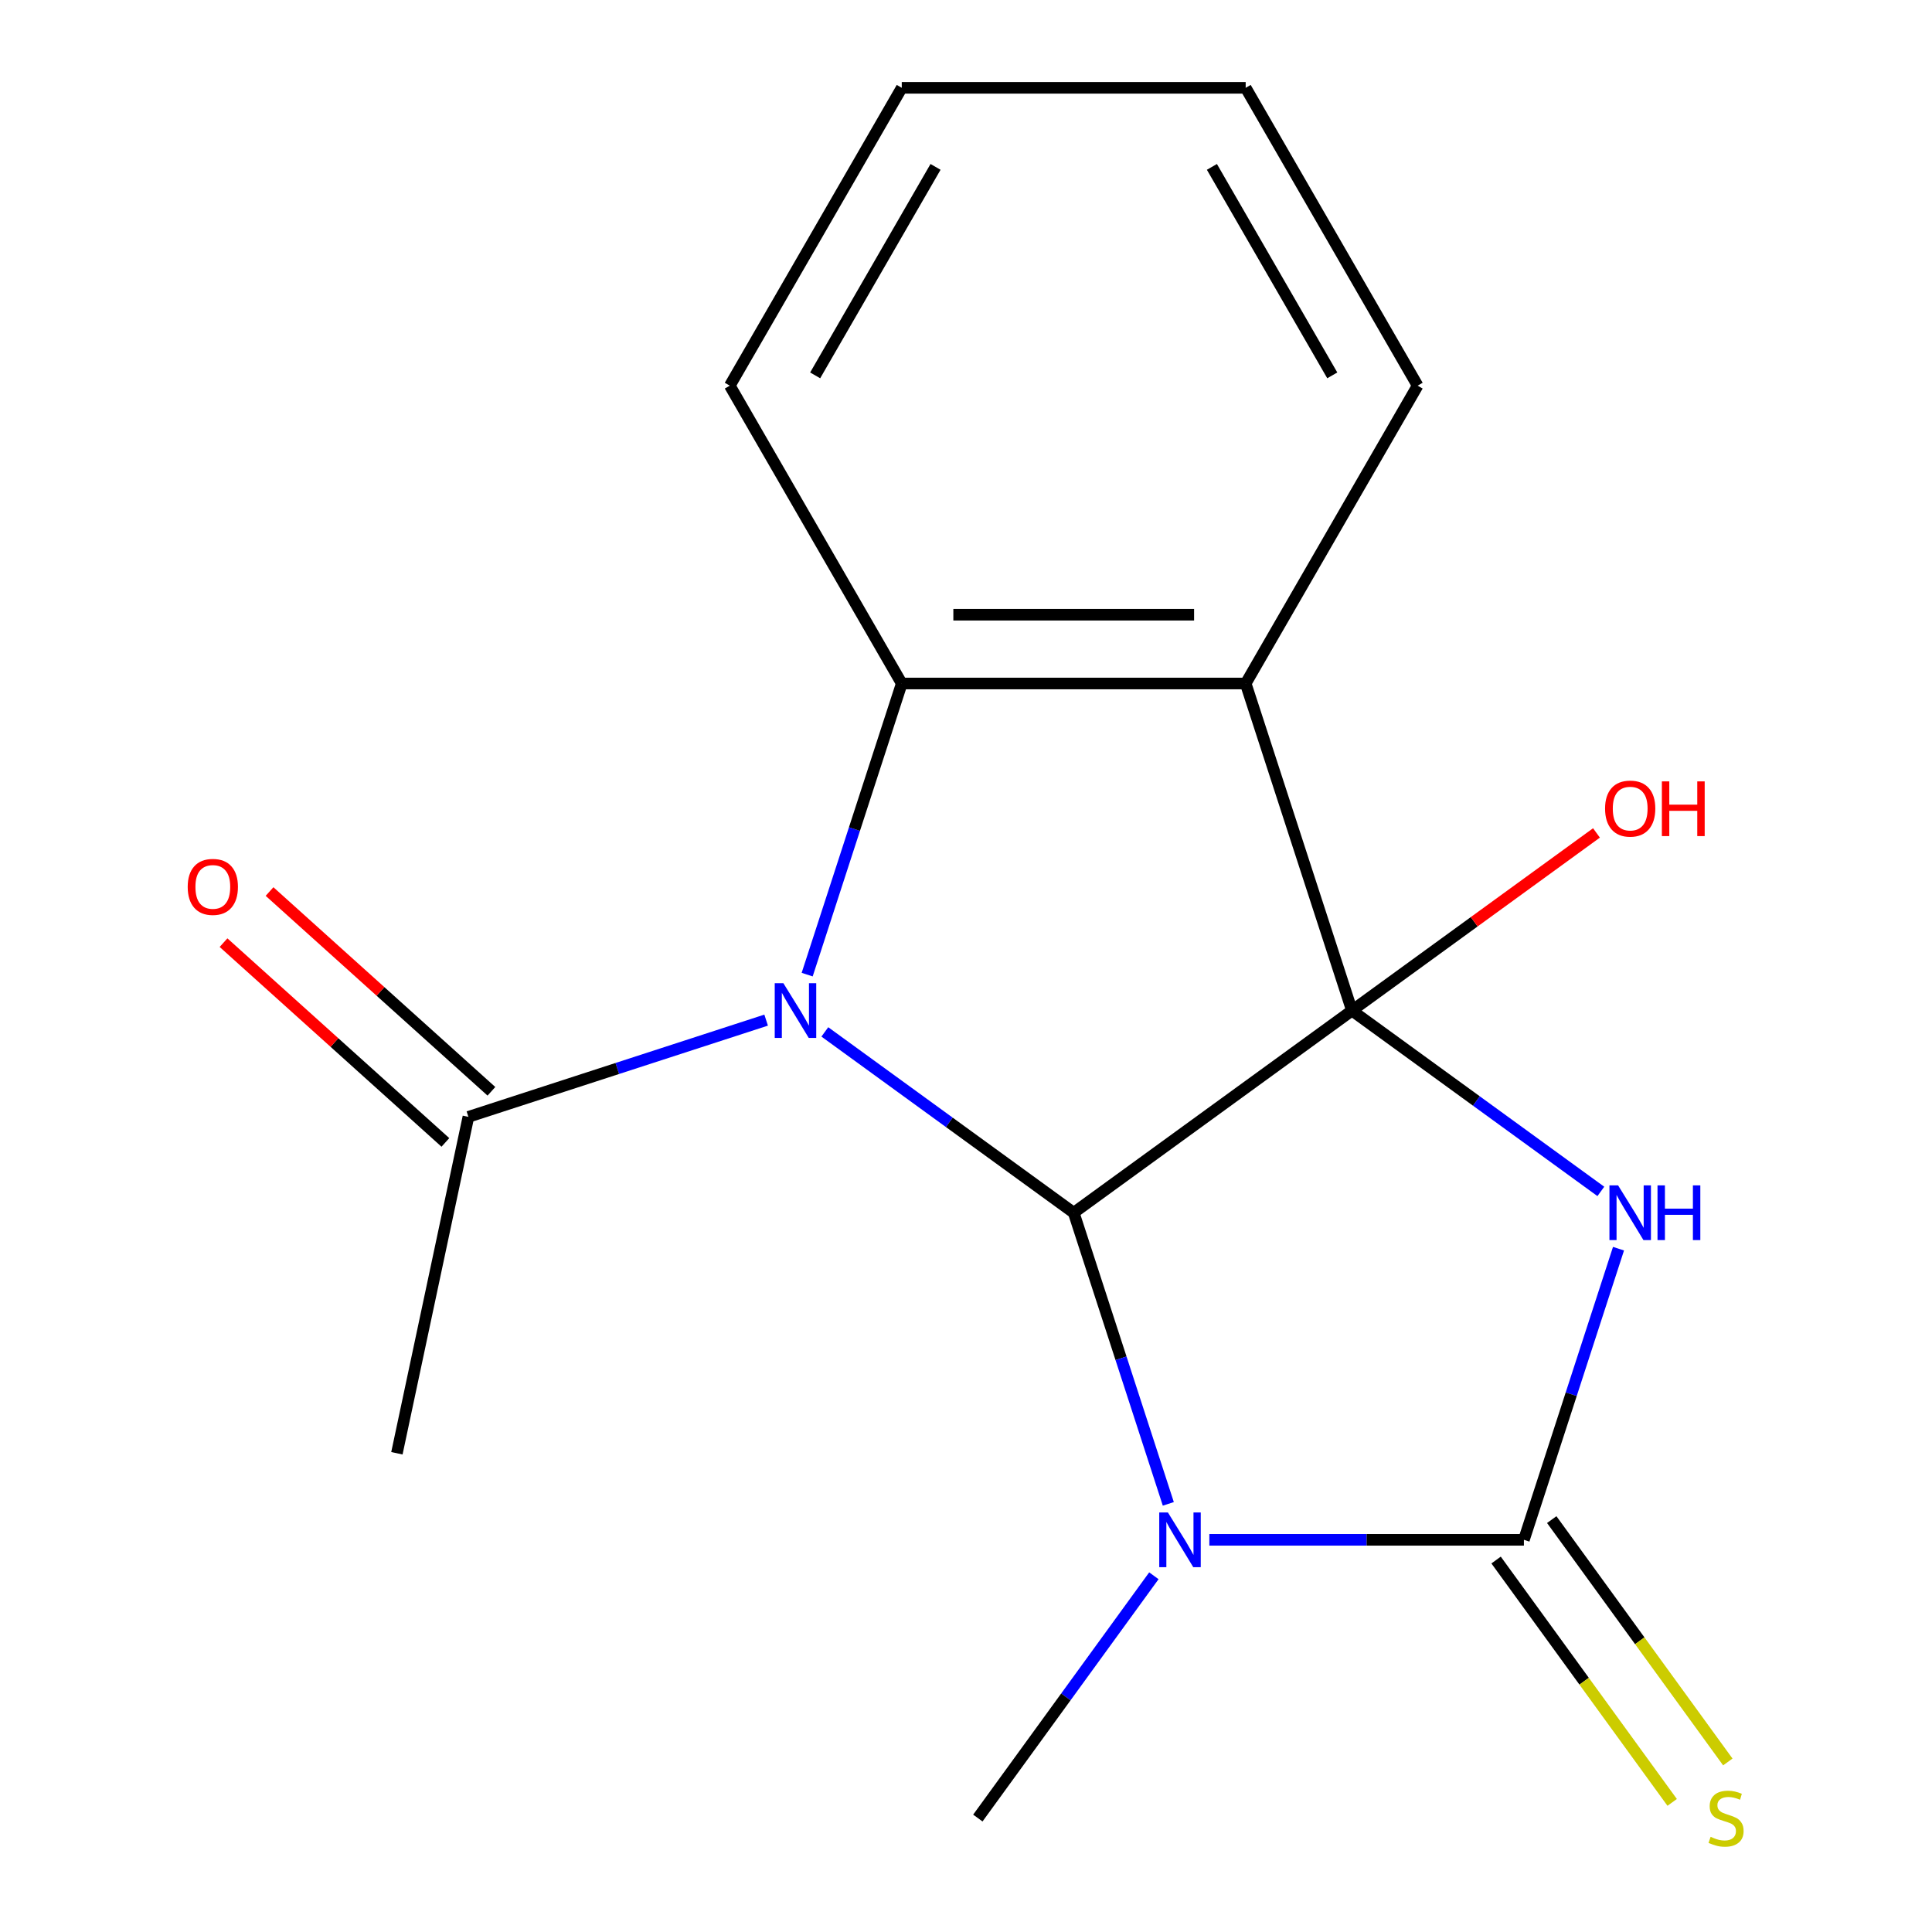 <?xml version='1.0' encoding='iso-8859-1'?>
<svg version='1.1' baseProfile='full'
              xmlns='http://www.w3.org/2000/svg'
                      xmlns:rdkit='http://www.rdkit.org/xml'
                      xmlns:xlink='http://www.w3.org/1999/xlink'
                  xml:space='preserve'
width='1000px' height='1000px' viewBox='0 0 1000 1000'>
<!-- END OF HEADER -->
<rect style='opacity:1.0;fill:#FFFFFF;stroke:none' width='1000' height='1000' x='0' y='0'> </rect>
<path class='bond-0' d='M 699.77,523.077 L 555.756,627.709' style='fill:none;fill-rule:evenodd;stroke:#000000;stroke-width:6px;stroke-linecap:butt;stroke-linejoin:miter;stroke-opacity:1' />
<path class='bond-2' d='M 699.77,523.077 L 764.181,569.875' style='fill:none;fill-rule:evenodd;stroke:#000000;stroke-width:6px;stroke-linecap:butt;stroke-linejoin:miter;stroke-opacity:1' />
<path class='bond-2' d='M 764.181,569.875 L 828.593,616.673' style='fill:none;fill-rule:evenodd;stroke:#0000FF;stroke-width:6px;stroke-linecap:butt;stroke-linejoin:miter;stroke-opacity:1' />
<path class='bond-5' d='M 699.77,523.077 L 644.761,353.778' style='fill:none;fill-rule:evenodd;stroke:#000000;stroke-width:6px;stroke-linecap:butt;stroke-linejoin:miter;stroke-opacity:1' />
<path class='bond-9' d='M 699.77,523.077 L 763.051,477.1' style='fill:none;fill-rule:evenodd;stroke:#000000;stroke-width:6px;stroke-linecap:butt;stroke-linejoin:miter;stroke-opacity:1' />
<path class='bond-9' d='M 763.051,477.1 L 826.333,431.123' style='fill:none;fill-rule:evenodd;stroke:#FF0000;stroke-width:6px;stroke-linecap:butt;stroke-linejoin:miter;stroke-opacity:1' />
<path class='bond-1' d='M 555.756,627.709 L 491.344,580.911' style='fill:none;fill-rule:evenodd;stroke:#000000;stroke-width:6px;stroke-linecap:butt;stroke-linejoin:miter;stroke-opacity:1' />
<path class='bond-1' d='M 491.344,580.911 L 426.932,534.113' style='fill:none;fill-rule:evenodd;stroke:#0000FF;stroke-width:6px;stroke-linecap:butt;stroke-linejoin:miter;stroke-opacity:1' />
<path class='bond-3' d='M 555.756,627.709 L 580.237,703.053' style='fill:none;fill-rule:evenodd;stroke:#000000;stroke-width:6px;stroke-linecap:butt;stroke-linejoin:miter;stroke-opacity:1' />
<path class='bond-3' d='M 580.237,703.053 L 604.717,778.397' style='fill:none;fill-rule:evenodd;stroke:#0000FF;stroke-width:6px;stroke-linecap:butt;stroke-linejoin:miter;stroke-opacity:1' />
<path class='bond-7' d='M 396.552,528.012 L 319.498,553.049' style='fill:none;fill-rule:evenodd;stroke:#0000FF;stroke-width:6px;stroke-linecap:butt;stroke-linejoin:miter;stroke-opacity:1' />
<path class='bond-7' d='M 319.498,553.049 L 242.444,578.085' style='fill:none;fill-rule:evenodd;stroke:#000000;stroke-width:6px;stroke-linecap:butt;stroke-linejoin:miter;stroke-opacity:1' />
<path class='bond-17' d='M 417.789,504.467 L 442.27,429.122' style='fill:none;fill-rule:evenodd;stroke:#0000FF;stroke-width:6px;stroke-linecap:butt;stroke-linejoin:miter;stroke-opacity:1' />
<path class='bond-17' d='M 442.27,429.122 L 466.75,353.778' style='fill:none;fill-rule:evenodd;stroke:#000000;stroke-width:6px;stroke-linecap:butt;stroke-linejoin:miter;stroke-opacity:1' />
<path class='bond-4' d='M 837.737,646.319 L 813.256,721.663' style='fill:none;fill-rule:evenodd;stroke:#0000FF;stroke-width:6px;stroke-linecap:butt;stroke-linejoin:miter;stroke-opacity:1' />
<path class='bond-4' d='M 813.256,721.663 L 788.775,797.007' style='fill:none;fill-rule:evenodd;stroke:#000000;stroke-width:6px;stroke-linecap:butt;stroke-linejoin:miter;stroke-opacity:1' />
<path class='bond-11' d='M 597.243,815.618 L 551.687,878.319' style='fill:none;fill-rule:evenodd;stroke:#0000FF;stroke-width:6px;stroke-linecap:butt;stroke-linejoin:miter;stroke-opacity:1' />
<path class='bond-11' d='M 551.687,878.319 L 506.132,941.021' style='fill:none;fill-rule:evenodd;stroke:#000000;stroke-width:6px;stroke-linecap:butt;stroke-linejoin:miter;stroke-opacity:1' />
<path class='bond-18' d='M 625.954,797.007 L 707.365,797.007' style='fill:none;fill-rule:evenodd;stroke:#0000FF;stroke-width:6px;stroke-linecap:butt;stroke-linejoin:miter;stroke-opacity:1' />
<path class='bond-18' d='M 707.365,797.007 L 788.775,797.007' style='fill:none;fill-rule:evenodd;stroke:#000000;stroke-width:6px;stroke-linecap:butt;stroke-linejoin:miter;stroke-opacity:1' />
<path class='bond-8' d='M 774.374,807.471 L 819.944,870.192' style='fill:none;fill-rule:evenodd;stroke:#000000;stroke-width:6px;stroke-linecap:butt;stroke-linejoin:miter;stroke-opacity:1' />
<path class='bond-8' d='M 819.944,870.192 L 865.514,932.914' style='fill:none;fill-rule:evenodd;stroke:#CCCC00;stroke-width:6px;stroke-linecap:butt;stroke-linejoin:miter;stroke-opacity:1' />
<path class='bond-8' d='M 803.176,786.544 L 848.746,849.266' style='fill:none;fill-rule:evenodd;stroke:#000000;stroke-width:6px;stroke-linecap:butt;stroke-linejoin:miter;stroke-opacity:1' />
<path class='bond-8' d='M 848.746,849.266 L 894.316,911.988' style='fill:none;fill-rule:evenodd;stroke:#CCCC00;stroke-width:6px;stroke-linecap:butt;stroke-linejoin:miter;stroke-opacity:1' />
<path class='bond-6' d='M 644.761,353.778 L 466.75,353.778' style='fill:none;fill-rule:evenodd;stroke:#000000;stroke-width:6px;stroke-linecap:butt;stroke-linejoin:miter;stroke-opacity:1' />
<path class='bond-6' d='M 618.06,318.176 L 493.452,318.176' style='fill:none;fill-rule:evenodd;stroke:#000000;stroke-width:6px;stroke-linecap:butt;stroke-linejoin:miter;stroke-opacity:1' />
<path class='bond-12' d='M 644.761,353.778 L 733.767,199.616' style='fill:none;fill-rule:evenodd;stroke:#000000;stroke-width:6px;stroke-linecap:butt;stroke-linejoin:miter;stroke-opacity:1' />
<path class='bond-13' d='M 466.75,353.778 L 377.745,199.616' style='fill:none;fill-rule:evenodd;stroke:#000000;stroke-width:6px;stroke-linecap:butt;stroke-linejoin:miter;stroke-opacity:1' />
<path class='bond-10' d='M 254.355,564.856 L 196.936,513.156' style='fill:none;fill-rule:evenodd;stroke:#000000;stroke-width:6px;stroke-linecap:butt;stroke-linejoin:miter;stroke-opacity:1' />
<path class='bond-10' d='M 196.936,513.156 L 139.517,461.456' style='fill:none;fill-rule:evenodd;stroke:#FF0000;stroke-width:6px;stroke-linecap:butt;stroke-linejoin:miter;stroke-opacity:1' />
<path class='bond-10' d='M 230.532,591.314 L 173.114,539.614' style='fill:none;fill-rule:evenodd;stroke:#000000;stroke-width:6px;stroke-linecap:butt;stroke-linejoin:miter;stroke-opacity:1' />
<path class='bond-10' d='M 173.114,539.614 L 115.695,487.914' style='fill:none;fill-rule:evenodd;stroke:#FF0000;stroke-width:6px;stroke-linecap:butt;stroke-linejoin:miter;stroke-opacity:1' />
<path class='bond-14' d='M 242.444,578.085 L 205.433,752.206' style='fill:none;fill-rule:evenodd;stroke:#000000;stroke-width:6px;stroke-linecap:butt;stroke-linejoin:miter;stroke-opacity:1' />
<path class='bond-15' d='M 733.767,199.616 L 644.761,45.455' style='fill:none;fill-rule:evenodd;stroke:#000000;stroke-width:6px;stroke-linecap:butt;stroke-linejoin:miter;stroke-opacity:1' />
<path class='bond-15' d='M 689.583,194.293 L 627.28,86.38' style='fill:none;fill-rule:evenodd;stroke:#000000;stroke-width:6px;stroke-linecap:butt;stroke-linejoin:miter;stroke-opacity:1' />
<path class='bond-19' d='M 377.745,199.616 L 466.75,45.455' style='fill:none;fill-rule:evenodd;stroke:#000000;stroke-width:6px;stroke-linecap:butt;stroke-linejoin:miter;stroke-opacity:1' />
<path class='bond-19' d='M 421.928,194.293 L 484.232,86.38' style='fill:none;fill-rule:evenodd;stroke:#000000;stroke-width:6px;stroke-linecap:butt;stroke-linejoin:miter;stroke-opacity:1' />
<path class='bond-16' d='M 644.761,45.455 L 466.75,45.455' style='fill:none;fill-rule:evenodd;stroke:#000000;stroke-width:6px;stroke-linecap:butt;stroke-linejoin:miter;stroke-opacity:1' />
<path  class='atom-2' d='M 405.482 508.917
L 414.762 523.917
Q 415.682 525.397, 417.162 528.077
Q 418.642 530.757, 418.722 530.917
L 418.722 508.917
L 422.482 508.917
L 422.482 537.237
L 418.602 537.237
L 408.642 520.837
Q 407.482 518.917, 406.242 516.717
Q 405.042 514.517, 404.682 513.837
L 404.682 537.237
L 401.002 537.237
L 401.002 508.917
L 405.482 508.917
' fill='#0000FF'/>
<path  class='atom-3' d='M 837.523 613.549
L 846.803 628.549
Q 847.723 630.029, 849.203 632.709
Q 850.683 635.389, 850.763 635.549
L 850.763 613.549
L 854.523 613.549
L 854.523 641.869
L 850.643 641.869
L 840.683 625.469
Q 839.523 623.549, 838.283 621.349
Q 837.083 619.149, 836.723 618.469
L 836.723 641.869
L 833.043 641.869
L 833.043 613.549
L 837.523 613.549
' fill='#0000FF'/>
<path  class='atom-3' d='M 857.923 613.549
L 861.763 613.549
L 861.763 625.589
L 876.243 625.589
L 876.243 613.549
L 880.083 613.549
L 880.083 641.869
L 876.243 641.869
L 876.243 628.789
L 861.763 628.789
L 861.763 641.869
L 857.923 641.869
L 857.923 613.549
' fill='#0000FF'/>
<path  class='atom-4' d='M 604.504 782.847
L 613.784 797.847
Q 614.704 799.327, 616.184 802.007
Q 617.664 804.687, 617.744 804.847
L 617.744 782.847
L 621.504 782.847
L 621.504 811.167
L 617.624 811.167
L 607.664 794.767
Q 606.504 792.847, 605.264 790.647
Q 604.064 788.447, 603.704 787.767
L 603.704 811.167
L 600.024 811.167
L 600.024 782.847
L 604.504 782.847
' fill='#0000FF'/>
<path  class='atom-9' d='M 885.407 950.741
Q 885.727 950.861, 887.047 951.421
Q 888.367 951.981, 889.807 952.341
Q 891.287 952.661, 892.727 952.661
Q 895.407 952.661, 896.967 951.381
Q 898.527 950.061, 898.527 947.781
Q 898.527 946.221, 897.727 945.261
Q 896.967 944.301, 895.767 943.781
Q 894.567 943.261, 892.567 942.661
Q 890.047 941.901, 888.527 941.181
Q 887.047 940.461, 885.967 938.941
Q 884.927 937.421, 884.927 934.861
Q 884.927 931.301, 887.327 929.101
Q 889.767 926.901, 894.567 926.901
Q 897.847 926.901, 901.567 928.461
L 900.647 931.541
Q 897.247 930.141, 894.687 930.141
Q 891.927 930.141, 890.407 931.301
Q 888.887 932.421, 888.927 934.381
Q 888.927 935.901, 889.687 936.821
Q 890.487 937.741, 891.607 938.261
Q 892.767 938.781, 894.687 939.381
Q 897.247 940.181, 898.767 940.981
Q 900.287 941.781, 901.367 943.421
Q 902.487 945.021, 902.487 947.781
Q 902.487 951.701, 899.847 953.821
Q 897.247 955.901, 892.887 955.901
Q 890.367 955.901, 888.447 955.341
Q 886.567 954.821, 884.327 953.901
L 885.407 950.741
' fill='#CCCC00'/>
<path  class='atom-10' d='M 830.783 418.525
Q 830.783 411.725, 834.143 407.925
Q 837.503 404.125, 843.783 404.125
Q 850.063 404.125, 853.423 407.925
Q 856.783 411.725, 856.783 418.525
Q 856.783 425.405, 853.383 429.325
Q 849.983 433.205, 843.783 433.205
Q 837.543 433.205, 834.143 429.325
Q 830.783 425.445, 830.783 418.525
M 843.783 430.005
Q 848.103 430.005, 850.423 427.125
Q 852.783 424.205, 852.783 418.525
Q 852.783 412.965, 850.423 410.165
Q 848.103 407.325, 843.783 407.325
Q 839.463 407.325, 837.103 410.125
Q 834.783 412.925, 834.783 418.525
Q 834.783 424.245, 837.103 427.125
Q 839.463 430.005, 843.783 430.005
' fill='#FF0000'/>
<path  class='atom-10' d='M 860.183 404.445
L 864.023 404.445
L 864.023 416.485
L 878.503 416.485
L 878.503 404.445
L 882.343 404.445
L 882.343 432.765
L 878.503 432.765
L 878.503 419.685
L 864.023 419.685
L 864.023 432.765
L 860.183 432.765
L 860.183 404.445
' fill='#FF0000'/>
<path  class='atom-11' d='M 97.156 459.053
Q 97.156 452.253, 100.516 448.453
Q 103.876 444.653, 110.156 444.653
Q 116.436 444.653, 119.796 448.453
Q 123.156 452.253, 123.156 459.053
Q 123.156 465.933, 119.756 469.853
Q 116.356 473.733, 110.156 473.733
Q 103.916 473.733, 100.516 469.853
Q 97.156 465.973, 97.156 459.053
M 110.156 470.533
Q 114.476 470.533, 116.796 467.653
Q 119.156 464.733, 119.156 459.053
Q 119.156 453.493, 116.796 450.693
Q 114.476 447.853, 110.156 447.853
Q 105.836 447.853, 103.476 450.653
Q 101.156 453.453, 101.156 459.053
Q 101.156 464.773, 103.476 467.653
Q 105.836 470.533, 110.156 470.533
' fill='#FF0000'/>
</svg>
